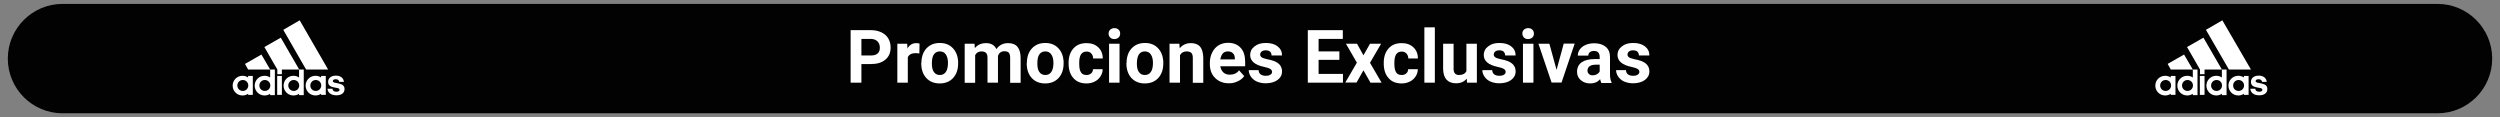 <?xml version="1.0" encoding="utf-8"?>
<!-- Generator: Adobe Illustrator 26.3.1, SVG Export Plug-In . SVG Version: 6.00 Build 0)  -->
<svg version="1.1" id="Capa_1" xmlns="http://www.w3.org/2000/svg" xmlns:xlink="http://www.w3.org/1999/xlink" x="0px" y="0px"
	 viewBox="0 0 1600 75" style="enable-background:new 0 0 1600 75;" xml:space="preserve">
<rect x="0" y="0" width="1600" height="75" fill="#808080" stroke="none"/>
<style type="text/css">
	.st0{fill:#020202;}
	.st1{fill:#FFFFFF;}
</style>
<path class="st0" d="M1560,72.5H40c-19.3,0-35-15.7-35-35l0,0c0-19.3,15.7-35,35-35h1520c19.3,0,35,15.7,35,35l0,0
	C1595,56.8,1579.3,72.5,1560,72.5z"/>
<g>
	<g>
		<path class="st1" d="M551.3,41.1v11.8h-6.9V19.3h13.1c2.5,0,4.7,0.5,6.6,1.4c1.9,0.9,3.4,2.2,4.4,3.9c1,1.7,1.5,3.6,1.5,5.8
			c0,3.3-1.1,5.9-3.4,7.8c-2.2,1.9-5.4,2.8-9.3,2.8h-6V41.1z M551.3,35.5h6.2c1.8,0,3.2-0.4,4.2-1.3c1-0.9,1.4-2.1,1.4-3.7
			c0-1.6-0.5-3-1.5-4s-2.3-1.5-4-1.6h-6.3L551.3,35.5L551.3,35.5z"/>
		<path class="st1" d="M588.4,34.2c-0.9-0.1-1.7-0.2-2.4-0.2c-2.5,0-4.2,0.9-5,2.6v16.3h-6.7V28h6.3l0.2,3c1.3-2.3,3.2-3.4,5.6-3.4
			c0.7,0,1.4,0.1,2.1,0.3L588.4,34.2z"/>
		<path class="st1" d="M589.7,40.2c0-2.5,0.5-4.7,1.4-6.6c1-1.9,2.3-3.4,4.1-4.5c1.8-1.1,3.9-1.6,6.2-1.6c3.4,0,6.1,1,8.2,3.1
			c2.1,2.1,3.3,4.9,3.6,8.4v1.7c0,3.8-1.1,6.9-3.2,9.2c-2.1,2.3-5,3.5-8.6,3.5c-3.6,0-6.5-1.2-8.6-3.5c-2.1-2.3-3.2-5.4-3.2-9.4
			v-0.3H589.7z M596.4,40.7c0,2.4,0.4,4.2,1.3,5.4c0.9,1.3,2.2,1.9,3.8,1.9c1.6,0,2.9-0.6,3.8-1.9c0.9-1.2,1.4-3.2,1.4-5.9
			c0-2.3-0.5-4.1-1.4-5.4c-0.9-1.3-2.2-1.9-3.8-1.9s-2.9,0.6-3.8,1.9C596.8,36,596.4,38,596.4,40.7z"/>
		<path class="st1" d="M623.7,28l0.2,2.8c1.8-2.2,4.2-3.2,7.2-3.2c3.2,0,5.4,1.3,6.6,3.8c1.8-2.5,4.2-3.8,7.5-3.8
			c2.7,0,4.7,0.8,6,2.4s2,3.9,2,7.1V53h-6.7V36.9c0-1.4-0.3-2.4-0.8-3.1c-0.6-0.7-1.5-1-2.9-1c-2,0-3.4,1-4.1,2.9v17.2H632V37
			c0-1.4-0.3-2.5-0.9-3.1c-0.6-0.6-1.5-1-2.9-1c-1.9,0-3.3,0.8-4.1,2.4V53h-6.7V28H623.7z"/>
		<path class="st1" d="M657.2,40.2c0-2.5,0.5-4.7,1.4-6.6c1-1.9,2.3-3.4,4.1-4.5s3.9-1.6,6.2-1.6c3.4,0,6.1,1,8.2,3.1
			c2.1,2.1,3.3,4.9,3.6,8.4v1.7c0,3.8-1.1,6.9-3.2,9.2c-2.1,2.3-5,3.5-8.6,3.5s-6.5-1.2-8.6-3.5s-3.2-5.4-3.2-9.4L657.2,40.2
			L657.2,40.2z M663.9,40.7c0,2.4,0.4,4.2,1.3,5.4c0.9,1.3,2.2,1.9,3.8,1.9s2.9-0.6,3.8-1.9c0.9-1.2,1.4-3.2,1.4-5.9
			c0-2.3-0.5-4.1-1.4-5.4c-0.9-1.3-2.2-1.9-3.8-1.9s-2.9,0.6-3.8,1.9C664.3,36,663.9,38,663.9,40.7z"/>
		<path class="st1" d="M695.3,48c1.2,0,2.2-0.3,3-1s1.2-1.6,1.2-2.7h6.2c0,1.7-0.5,3.2-1.4,4.6c-0.9,1.4-2.1,2.5-3.7,3.3
			c-1.6,0.8-3.3,1.2-5.2,1.2c-3.6,0-6.4-1.1-8.4-3.4c-2.1-2.3-3.1-5.4-3.1-9.4v-0.4c0-3.8,1-6.9,3.1-9.2c2-2.3,4.8-3.4,8.4-3.4
			c3.1,0,5.6,0.9,7.5,2.7s2.8,4.1,2.9,7.1h-6.2c0-1.3-0.4-2.3-1.2-3.2s-1.8-1.2-3-1.2c-1.6,0-2.7,0.6-3.5,1.7
			c-0.8,1.1-1.2,3-1.2,5.5v0.7c0,2.6,0.4,4.4,1.2,5.5C692.5,47.4,693.7,48,695.3,48z"/>
		<path class="st1" d="M709.5,21.5c0-1,0.3-1.8,1-2.5c0.7-0.6,1.6-1,2.7-1c1.1,0,2,0.3,2.7,1c0.7,0.6,1,1.5,1,2.5s-0.3,1.8-1,2.5
			c-0.7,0.6-1.6,1-2.7,1c-1.1,0-2-0.3-2.7-1S709.5,22.5,709.5,21.5z M716.5,52.9h-6.7V28h6.7V52.9z"/>
		<path class="st1" d="M721,40.2c0-2.5,0.5-4.7,1.4-6.6c1-1.9,2.3-3.4,4.1-4.5s3.9-1.6,6.2-1.6c3.4,0,6.1,1,8.2,3.1
			c2.1,2.1,3.3,4.9,3.6,8.4v1.7c0,3.8-1.1,6.9-3.2,9.2c-2.1,2.3-5,3.5-8.6,3.5s-6.5-1.2-8.6-3.5s-3.2-5.4-3.2-9.4L721,40.2L721,40.2
			z M727.6,40.7c0,2.4,0.4,4.2,1.3,5.4c0.9,1.3,2.2,1.9,3.8,1.9s2.9-0.6,3.8-1.9c0.9-1.2,1.4-3.2,1.4-5.9c0-2.3-0.5-4.1-1.4-5.4
			c-0.9-1.3-2.2-1.9-3.8-1.9s-2.9,0.6-3.8,1.9C728.1,36,727.6,38,727.6,40.7z"/>
		<path class="st1" d="M754.8,28l0.2,2.9c1.8-2.2,4.2-3.3,7.2-3.3c2.6,0,4.6,0.8,5.9,2.3c1.3,1.6,1.9,3.9,2,7V53h-6.7V37
			c0-1.4-0.3-2.4-0.9-3.1c-0.6-0.6-1.6-1-3.1-1c-1.9,0-3.3,0.8-4.2,2.4v17.6h-6.7V28H754.8z"/>
		<path class="st1" d="M786.6,53.3c-3.7,0-6.6-1.1-8.9-3.4c-2.3-2.2-3.4-5.2-3.4-9v-0.6c0-2.5,0.5-4.7,1.5-6.7s2.3-3.5,4.1-4.6
			s3.8-1.6,6.1-1.6c3.4,0,6.1,1.1,8,3.2c2,2.1,2.9,5.2,2.9,9.1v2.7H781c0.2,1.6,0.9,2.9,1.9,3.9s2.5,1.5,4.1,1.5
			c2.6,0,4.6-0.9,6-2.8l3.3,3.7c-1,1.4-2.3,2.5-4.1,3.3C790.5,52.9,788.6,53.3,786.6,53.3z M785.8,32.9c-1.3,0-2.4,0.4-3.2,1.3
			c-0.8,0.9-1.3,2.2-1.6,3.8h9.3v-0.5c0-1.5-0.4-2.6-1.2-3.4C788.3,33.3,787.2,32.9,785.8,32.9z"/>
		<path class="st1" d="M814.1,46c0-0.8-0.4-1.5-1.2-1.9c-0.8-0.5-2.1-0.9-3.9-1.3c-5.9-1.2-8.9-3.8-8.9-7.6c0-2.2,0.9-4.1,2.8-5.5
			c1.8-1.5,4.2-2.2,7.2-2.2c3.2,0,5.7,0.7,7.6,2.2c1.9,1.5,2.8,3.4,2.8,5.8h-6.7c0-1-0.3-1.7-0.9-2.4c-0.6-0.6-1.6-0.9-2.9-0.9
			c-1.1,0-2,0.3-2.6,0.8s-0.9,1.2-0.9,1.9s0.3,1.3,1,1.8s1.9,0.8,3.5,1.2c1.7,0.3,3.1,0.7,4.2,1.1c3.5,1.3,5.3,3.5,5.3,6.7
			c0,2.3-1,4.1-2.9,5.5s-4.5,2.1-7.6,2.1c-2.1,0-3.9-0.4-5.6-1.1c-1.6-0.7-2.9-1.8-3.8-3.1c-0.9-1.3-1.4-2.7-1.4-4.2h6.3
			c0.1,1.2,0.5,2.1,1.3,2.7c0.8,0.6,1.9,0.9,3.3,0.9c1.3,0,2.2-0.2,2.9-0.7C813.8,47.4,814.1,46.8,814.1,46z"/>
		<path class="st1" d="M857.2,38.3h-13.3v9h15.6v5.6H837V19.3h22.4v5.6h-15.5v8h13.3V38.3z"/>
		<path class="st1" d="M872.6,35.4l4.2-7.4h7.1l-7.1,12.2l7.4,12.7h-7.1l-4.5-7.9l-4.4,7.8H861l7.4-12.7l-7-12.1h7.1L872.6,35.4z"/>
		<path class="st1" d="M897,48c1.2,0,2.2-0.3,3-1s1.2-1.6,1.2-2.7h6.2c0,1.7-0.5,3.2-1.4,4.6c-0.9,1.4-2.1,2.5-3.7,3.3
			s-3.3,1.2-5.2,1.2c-3.6,0-6.4-1.1-8.4-3.4c-2.1-2.3-3.1-5.4-3.1-9.4v-0.4c0-3.8,1-6.9,3.1-9.2c2-2.3,4.8-3.4,8.4-3.4
			c3.1,0,5.6,0.9,7.5,2.7s2.8,4.1,2.9,7.1h-6.2c0-1.3-0.4-2.3-1.2-3.2c-0.8-0.8-1.8-1.2-3-1.2c-1.6,0-2.7,0.6-3.5,1.7
			c-0.8,1.1-1.2,3-1.2,5.5v0.7c0,2.6,0.4,4.4,1.2,5.5C894.2,47.4,895.4,48,897,48z"/>
		<path class="st1" d="M918.3,52.9h-6.7V17.5h6.7V52.9z"/>
		<path class="st1" d="M938.7,50.3c-1.6,2-3.9,3-6.8,3c-2.7,0-4.7-0.8-6.1-2.3c-1.4-1.5-2.1-3.8-2.2-6.7V28h6.7v16.1
			c0,2.6,1.2,3.9,3.5,3.9s3.8-0.8,4.7-2.4V28h6.7v24.9h-6.3L938.7,50.3z"/>
		<path class="st1" d="M963.6,46c0-0.8-0.4-1.5-1.2-1.9c-0.8-0.5-2.1-0.9-3.9-1.3c-5.9-1.2-8.9-3.8-8.9-7.6c0-2.2,0.9-4.1,2.8-5.5
			c1.8-1.5,4.2-2.2,7.2-2.2c3.2,0,5.7,0.7,7.6,2.2c1.9,1.5,2.8,3.4,2.8,5.8h-6.7c0-1-0.3-1.7-0.9-2.4c-0.6-0.6-1.6-0.9-2.9-0.9
			c-1.1,0-2,0.3-2.6,0.8s-0.9,1.2-0.9,1.9s0.3,1.3,1,1.8s1.9,0.8,3.5,1.2c1.7,0.3,3.1,0.7,4.2,1.1c3.5,1.3,5.3,3.5,5.3,6.7
			c0,2.3-1,4.1-2.9,5.5s-4.5,2.1-7.6,2.1c-2.1,0-3.9-0.4-5.6-1.1c-1.6-0.7-2.9-1.8-3.8-3.1c-0.9-1.3-1.4-2.7-1.4-4.2h6.3
			c0.1,1.2,0.5,2.1,1.3,2.7c0.8,0.6,1.9,0.9,3.3,0.9c1.3,0,2.2-0.2,2.9-0.7C963.3,47.4,963.6,46.8,963.6,46z"/>
		<path class="st1" d="M974.3,21.5c0-1,0.3-1.8,1-2.5c0.7-0.6,1.6-1,2.7-1c1.1,0,2,0.3,2.7,1c0.7,0.6,1,1.5,1,2.5s-0.3,1.8-1,2.5
			c-0.7,0.6-1.6,1-2.7,1c-1.1,0-2-0.3-2.7-1C974.7,23.3,974.3,22.5,974.3,21.5z M981.4,52.9h-6.7V28h6.7V52.9z"/>
		<path class="st1" d="M996.2,44.7l4.6-16.8h7l-8.4,24.9H993L984.6,28h7L996.2,44.7z"/>
		<path class="st1" d="M1024.8,52.9c-0.3-0.6-0.5-1.3-0.7-2.2c-1.6,1.8-3.7,2.7-6.3,2.7c-2.4,0-4.5-0.7-6.1-2.1
			c-1.6-1.4-2.4-3.2-2.4-5.3c0-2.6,1-4.7,2.9-6.1c2-1.4,4.8-2.1,8.5-2.1h3.1v-1.4c0-1.2-0.3-2.1-0.9-2.8c-0.6-0.7-1.5-1-2.8-1
			c-1.1,0-2,0.3-2.6,0.8s-1,1.3-1,2.2h-6.7c0-1.4,0.4-2.8,1.3-4c0.9-1.2,2.1-2.2,3.8-2.9c1.6-0.7,3.5-1,5.5-1c3.1,0,5.5,0.8,7.3,2.3
			c1.8,1.5,2.7,3.7,2.7,6.5v10.8c0,2.4,0.3,4.2,1,5.4v0.4h-6.6V52.9z M1019.3,48.2c1,0,1.9-0.2,2.7-0.7c0.8-0.4,1.4-1,1.8-1.8v-4.3
			h-2.5c-3.3,0-5.1,1.2-5.3,3.5v0.4c0,0.8,0.3,1.5,0.9,2C1017.5,48,1018.3,48.2,1019.3,48.2z"/>
		<path class="st1" d="M1049.2,46c0-0.8-0.4-1.5-1.2-1.9c-0.8-0.5-2.1-0.9-3.9-1.3c-5.9-1.2-8.9-3.8-8.9-7.6c0-2.2,0.9-4.1,2.8-5.5
			c1.8-1.5,4.2-2.2,7.2-2.2c3.2,0,5.7,0.7,7.6,2.2c1.9,1.5,2.8,3.4,2.8,5.8h-6.7c0-1-0.3-1.7-0.9-2.4c-0.6-0.6-1.6-0.9-2.9-0.9
			c-1.1,0-2,0.3-2.6,0.8s-0.9,1.2-0.9,1.9s0.3,1.3,1,1.8c0.7,0.5,1.9,0.8,3.5,1.2c1.7,0.3,3.1,0.7,4.2,1.1c3.5,1.3,5.3,3.5,5.3,6.7
			c0,2.3-1,4.1-2.9,5.5s-4.5,2.1-7.6,2.1c-2.1,0-3.9-0.4-5.6-1.1c-1.6-0.7-2.9-1.8-3.8-3.1c-0.9-1.3-1.4-2.7-1.4-4.2h6.3
			c0.1,1.2,0.5,2.1,1.3,2.7c0.8,0.6,1.9,0.9,3.3,0.9c1.3,0,2.2-0.2,2.9-0.7C1048.8,47.4,1049.2,46.8,1049.2,46z"/>
	</g>
</g>
<g>
	<g>
		<path class="st1" d="M1426.5,44.5h14.1L1422.3,13l-10.5,6.1L1426.5,44.5L1426.5,44.5z M1410.9,47.5v-3h11.1l-11.8-20.4l-10.5,6
			l8.3,14.4v3H1410.9L1410.9,47.5z M1387.3,40.9l2,3.6h14.1l-5.6-9.6L1387.3,40.9L1387.3,40.9z M1422,44.5v5.1
			c-1-0.7-2.3-1.1-3.6-1.1c-3.5,0-6.3,2.8-6.3,6.3c0,3.5,2.8,6.3,6.3,6.3c1.3,0,2.6-0.4,3.6-1.1v0.9h3V44.5H1422L1422,44.5z
			 M1403.4,44.5v5.1c-1-0.7-2.3-1.1-3.6-1.1c-3.5,0-6.3,2.8-6.3,6.3c0,3.5,2.8,6.3,6.3,6.3c1.3,0,2.6-0.4,3.6-1.1v0.9h3V44.5H1403.4
			L1403.4,44.5z M1440.2,56.8c0.1,2.4,2.2,4.2,5.7,4.2c2.8,0,5.2-1.2,5.2-4c0-1.9-1.1-3-3.5-3.5l-1.9-0.4c-1.2-0.2-2.1-0.5-2.1-1.2
			c0-0.8,0.8-1.2,1.9-1.2c1.5,0,2.1,0.8,2.2,1.7h3c-0.2-2.4-2.1-4-5.1-4c-3.2,0-5,1.7-5,4c0,2.7,2.2,3.2,4.1,3.6l1.6,0.3
			c1.1,0.2,1.6,0.5,1.6,1.2c0,0.6-0.6,1.2-1.9,1.2c-2,0-2.6-1-2.6-1.9H1440.2L1440.2,56.8z M1436.1,60.7h3V48.6h-3v1
			c-1-0.7-2.3-1.1-3.6-1.1c-3.5,0-6.3,2.8-6.3,6.3c0,3.5,2.8,6.3,6.3,6.3c1.3,0,2.6-0.4,3.6-1.1V60.7L1436.1,60.7z M1389.3,60.7h3
			V48.6h-3v1c-1-0.7-2.3-1.1-3.6-1.1c-3.5,0-6.3,2.8-6.3,6.3c0,3.5,2.8,6.3,6.3,6.3c1.3,0,2.6-0.4,3.6-1.1V60.7L1389.3,60.7z
			 M1410.9,60.7V48.6h-3v12.1H1410.9L1410.9,60.7z M1382.5,54.7c0-1.9,1.5-3.5,3.5-3.5s3.5,1.5,3.5,3.5c0,1.9-1.5,3.5-3.5,3.5
			S1382.5,56.7,1382.5,54.7L1382.5,54.7z M1396.5,54.7c0-1.9,1.5-3.5,3.5-3.5c1.9,0,3.5,1.5,3.5,3.5c0,1.9-1.5,3.5-3.5,3.5
			C1398.1,58.2,1396.5,56.7,1396.5,54.7L1396.5,54.7z M1429.2,54.7c0-1.9,1.5-3.5,3.5-3.5c1.9,0,3.5,1.5,3.5,3.5
			c0,1.9-1.5,3.5-3.5,3.5C1430.7,58.2,1429.2,56.7,1429.2,54.7L1429.2,54.7z M1415.1,54.7c0-1.9,1.5-3.5,3.5-3.5s3.5,1.5,3.5,3.5
			c0,1.9-1.5,3.5-3.5,3.5S1415.1,56.7,1415.1,54.7L1415.1,54.7z"/>
	</g>
	<g>
		<path class="st1" d="M195.9,44.5H210L191.8,13l-10.5,6.1L195.9,44.5L195.9,44.5z M180.4,47.5v-3h11.1l-11.8-20.4l-10.5,6l8.3,14.4
			v3H180.4L180.4,47.5z M156.8,40.9l2,3.6h14.1l-5.6-9.6L156.8,40.9L156.8,40.9z M191.4,44.5v5.1c-1-0.7-2.3-1.1-3.6-1.1
			c-3.5,0-6.3,2.8-6.3,6.3c0,3.5,2.8,6.3,6.3,6.3c1.3,0,2.6-0.4,3.6-1.1v0.9h3V44.5H191.4L191.4,44.5z M172.9,44.5v5.1
			c-1-0.7-2.3-1.1-3.6-1.1c-3.5,0-6.3,2.8-6.3,6.3c0,3.5,2.8,6.3,6.3,6.3c1.3,0,2.6-0.4,3.6-1.1v0.9h3V44.5H172.9L172.9,44.5z
			 M209.6,56.8c0.1,2.4,2.2,4.2,5.7,4.2c2.8,0,5.2-1.2,5.2-4c0-1.9-1.1-3-3.5-3.5l-1.9-0.4c-1.2-0.2-2.1-0.5-2.1-1.2
			c0-0.8,0.8-1.2,1.9-1.2c1.5,0,2.1,0.8,2.2,1.7h3c-0.2-2.4-2.1-4-5.1-4c-3.2,0-5,1.7-5,4c0,2.7,2.2,3.2,4.1,3.6l1.6,0.3
			c1.1,0.2,1.6,0.5,1.6,1.2c0,0.6-0.6,1.2-1.9,1.2c-2,0-2.6-1-2.6-1.9H209.6L209.6,56.8z M205.5,60.7h3V48.6h-3v1
			c-1-0.7-2.3-1.1-3.6-1.1c-3.5,0-6.3,2.8-6.3,6.3c0,3.5,2.8,6.3,6.3,6.3c1.3,0,2.6-0.4,3.6-1.1V60.7L205.5,60.7z M158.8,60.7h3
			V48.6h-3v1c-1-0.7-2.3-1.1-3.6-1.1c-3.5,0-6.3,2.8-6.3,6.3c0,3.5,2.8,6.3,6.3,6.3c1.3,0,2.6-0.4,3.6-1.1V60.7L158.8,60.7z
			 M180.4,60.7V48.6h-3v12.1H180.4L180.4,60.7z M151.9,54.7c0-1.9,1.5-3.5,3.5-3.5c1.9,0,3.5,1.5,3.5,3.5c0,1.9-1.5,3.5-3.5,3.5
			C153.4,58.2,151.9,56.7,151.9,54.7L151.9,54.7z M166,54.7c0-1.9,1.5-3.5,3.5-3.5c1.9,0,3.5,1.5,3.5,3.5c0,1.9-1.5,3.5-3.5,3.5
			C167.5,58.2,166,56.7,166,54.7L166,54.7z M198.6,54.7c0-1.9,1.5-3.5,3.5-3.5c1.9,0,3.5,1.5,3.5,3.5c0,1.9-1.5,3.5-3.5,3.5
			C200.1,58.2,198.6,56.7,198.6,54.7L198.6,54.7z M184.5,54.7c0-1.9,1.5-3.5,3.5-3.5c1.9,0,3.5,1.5,3.5,3.5c0,1.9-1.5,3.5-3.5,3.5
			C186.1,58.2,184.5,56.7,184.5,54.7L184.5,54.7z"/>
	</g>
</g>
</svg>
